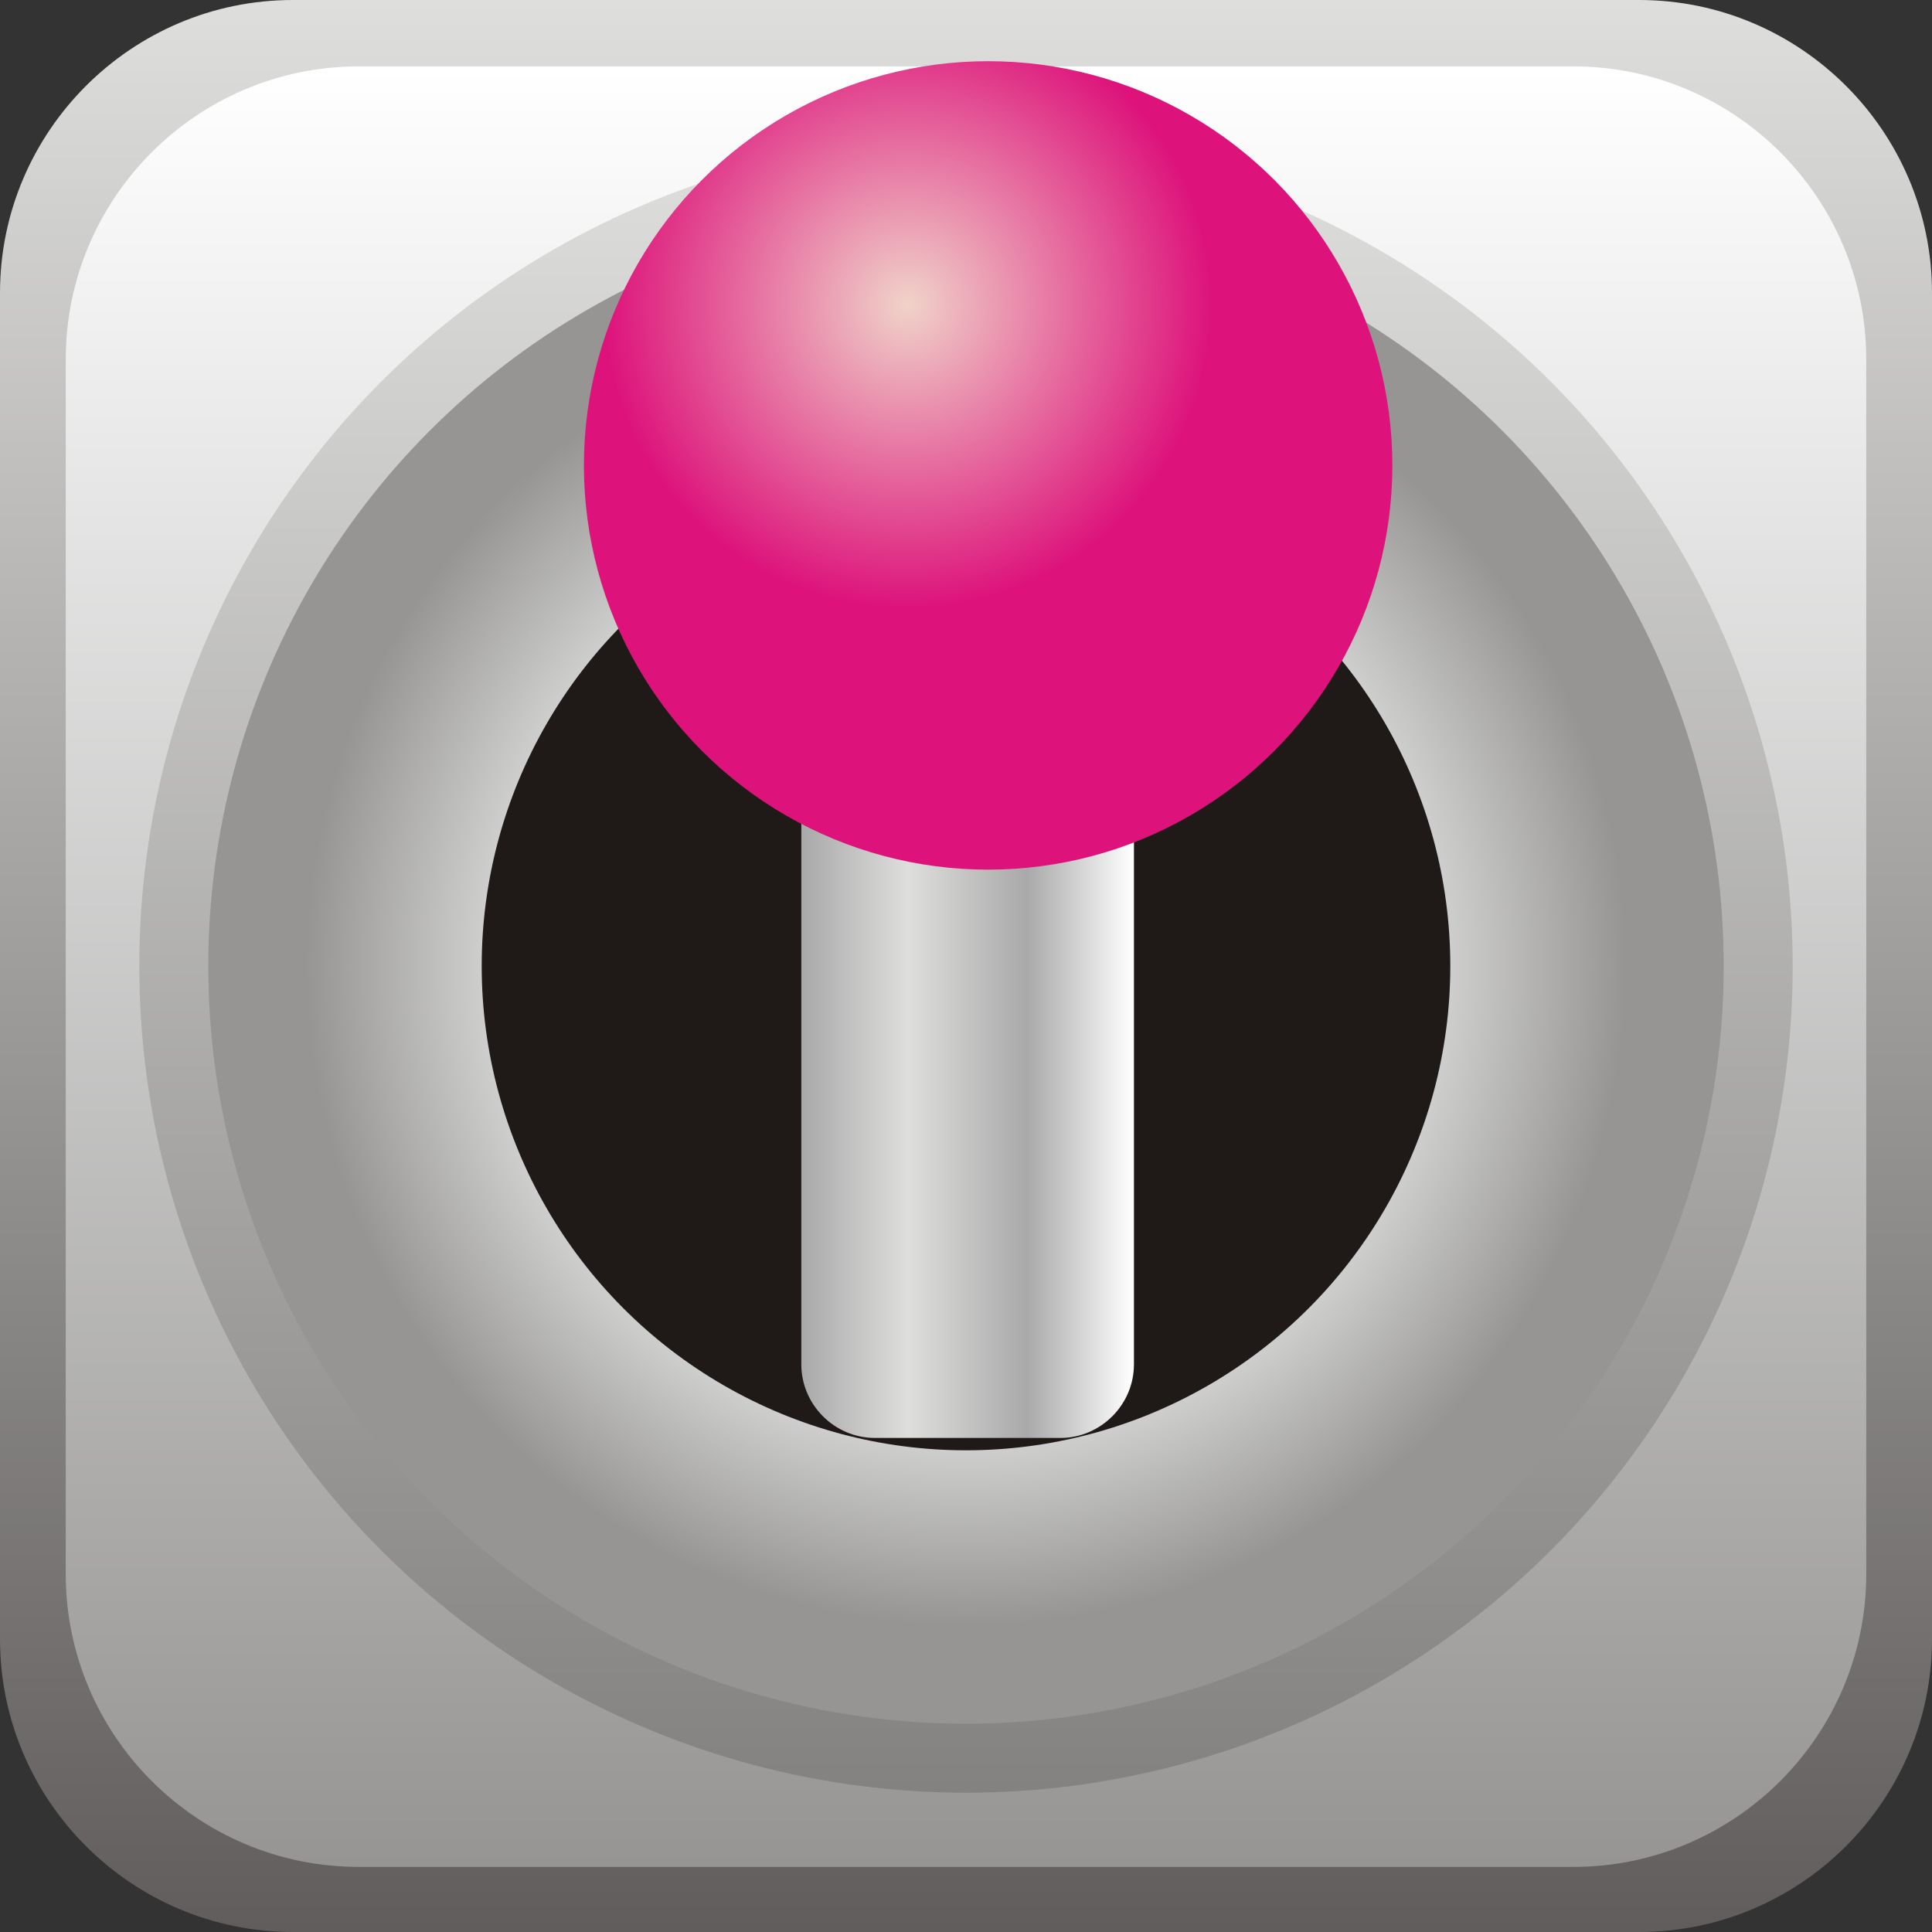 <?xml version="1.0" encoding="UTF-8" standalone="no"?>
<!-- Creator: CorelDRAW -->

<svg
   xmlns:dc="http://purl.org/dc/elements/1.1/"
   xmlns:cc="http://creativecommons.org/ns#"
   xmlns:rdf="http://www.w3.org/1999/02/22-rdf-syntax-ns#"
   xmlns:svg="http://www.w3.org/2000/svg"
   xmlns="http://www.w3.org/2000/svg"
   xmlns:xlink="http://www.w3.org/1999/xlink"
   xmlns:sodipodi="http://sodipodi.sourceforge.net/DTD/sodipodi-0.dtd"
   xmlns:inkscape="http://www.inkscape.org/namespaces/inkscape"
   xml:space="preserve"
   width="26.364mm"
   height="26.364mm"
   style="shape-rendering:geometricPrecision; text-rendering:geometricPrecision; image-rendering:optimizeQuality; fill-rule:evenodd; clip-rule:evenodd"
   viewBox="0 0 2.968 2.968"
   id="svg6179"
   version="1.1"
   inkscape:version="0.48.3.1 r9886"
   sodipodi:docname="179.svg"><rect x="0" y="0" width="2.968" height="2.968" fill="#333333" stroke="none"/><sodipodi:namedview
   pagecolor="#ffffff"
   bordercolor="#666666"
   borderopacity="1"
   objecttolerance="10"
   gridtolerance="10"
   guidetolerance="10"
   inkscape:pageopacity="0"
   inkscape:pageshadow="2"
   inkscape:window-width="640"
   inkscape:window-height="480"
   id="namedview6237"
   showgrid="false"
   inkscape:zoom="2.5263693"
   inkscape:cx="46.707344"
   inkscape:cy="46.707344"
   inkscape:window-x="0"
   inkscape:window-y="0"
   inkscape:window-maximized="0"
   inkscape:current-layer="svg6179" />
 <defs
   id="defs6181">
  <style
   type="text/css"
   id="style6183">
   
    .fil4 {fill:#1F1A17}
    .fil5 {fill:url(#id0)}
    .fil0 {fill:url(#id1)}
    .fil2 {fill:url(#id2)}
    .fil1 {fill:url(#id3)}
    .fil6 {fill:url(#id4)}
    .fil3 {fill:url(#id5)}
   
  </style>
  <linearGradient
   id="id0"
   gradientUnits="userSpaceOnUse"
   x1="1.231"
   y1="1.56"
   x2="1.742"
   y2="1.56">
   <stop
   offset="0"
   style="stop-color:#AAA9A9"
   id="stop6186" />
   <stop
   offset="0.322"
   style="stop-color:#DEDEDD"
   id="stop6188" />
   <stop
   offset="0.678"
   style="stop-color:#AAA9A9"
   id="stop6190" />
   <stop
   offset="1"
   style="stop-color:white"
   id="stop6192" />
  </linearGradient>
  <linearGradient
   id="id1"
   gradientUnits="userSpaceOnUse"
   x1="1.484"
   y1="1.12593e-005"
   x2="1.484"
   y2="2.968">
   <stop
   offset="0"
   style="stop-color:#DEDEDD"
   id="stop6195" />
   <stop
   offset="1"
   style="stop-color:#605D5C"
   id="stop6197" />
  </linearGradient>
  <linearGradient
   id="id2"
   gradientUnits="userSpaceOnUse"
   x1="1.484"
   y1="0.214"
   x2="1.484"
   y2="2.754">
   <stop
   offset="0"
   style="stop-color:#DEDEDD"
   id="stop6200" />
   <stop
   offset="1"
   style="stop-color:#838281"
   id="stop6202" />
  </linearGradient>
  <linearGradient
   id="id3"
   gradientUnits="userSpaceOnUse"
   x1="1.484"
   y1="0.101"
   x2="1.484"
   y2="2.868">
   <stop
   offset="0"
   style="stop-color:white"
   id="stop6205" />
   <stop
   offset="1"
   style="stop-color:#969594"
   id="stop6207" />
  </linearGradient>
  <radialGradient
   id="id4"
   gradientUnits="userSpaceOnUse"
   cx="1.394"
   cy="0.467"
   r="0.467"
   fx="1.394"
   fy="0.467">
   <stop
   offset="0"
   style="stop-color:#F0D3C9"
   id="stop6210" />
   <stop
   offset="1"
   style="stop-color:#DD137B"
   id="stop6212" />
  </radialGradient>
  <radialGradient
   id="id5"
   gradientUnits="userSpaceOnUse"
   cx="1.484"
   cy="1.484"
   r="1.016"
   fx="1.484"
   fy="1.484">
   <stop
   offset="0"
   style="stop-color:#969594"
   id="stop6215" />
   <stop
   offset="0.502"
   style="stop-color:white"
   id="stop6217" />
   <stop
   offset="1"
   style="stop-color:#969594"
   id="stop6219" />
  </radialGradient>
 
  
  
  
  
  
  
  
  
 <linearGradient
   inkscape:collect="always"
   xlink:href="#id0"
   id="linearGradient6243"
   gradientUnits="userSpaceOnUse"
   x1="1.231"
   y1="1.56"
   x2="1.742"
   y2="1.56" /><linearGradient
   inkscape:collect="always"
   xlink:href="#id3"
   id="linearGradient6249"
   gradientUnits="userSpaceOnUse"
   x1="1.484"
   y1="0.101"
   x2="1.484"
   y2="2.868" /><linearGradient
   inkscape:collect="always"
   xlink:href="#id1"
   id="linearGradient6252"
   gradientUnits="userSpaceOnUse"
   x1="1.484"
   y1="1.12593e-005"
   x2="1.484"
   y2="2.968" /></defs>
 <g
   id="g6257"><path
     class="fil0"
     d="m 0.45,2.968 2.068,0 c 0.248,0 0.45,-0.202 0.45,-0.45 l 0,-2.068 C 2.968,0.202 2.766,-4e-6 2.518,-4e-6 l -2.068,0 C 0.202,-4e-6 0,0.202 0,0.45 l 0,2.068 C 0,2.766 0.202,2.968 0.45,2.968 z"
     id="path6223"
     style="fill:url(#linearGradient6252)"
     inkscape:connector-curvature="0" /><path
     class="fil1"
     d="m 0.551,2.868 1.866,0 c 0.248,0 0.45,-0.202 0.45,-0.45 l 0,-1.866 c 0,-0.248 -0.202,-0.45 -0.45,-0.45 l -1.866,0 c -0.248,0 -0.45,0.202 -0.45,0.45 l 0,1.866 c 0,0.248 0.202,0.45 0.45,0.45 z"
     id="path6225"
     style="fill:url(#linearGradient6249)"
     inkscape:connector-curvature="0" /><circle
     class="fil2"
     cx="1.484"
     cy="1.484"
     r="1.27"
     id="circle6227"
     style="fill:url(#id2)"
     sodipodi:cx="1.48418"
     sodipodi:cy="1.48419"
     sodipodi:rx="1.27019"
     sodipodi:ry="1.27019" /><circle
     class="fil3"
     cx="1.484"
     cy="1.484"
     r="1.164"
     id="circle6229"
     style="fill:url(#id5)"
     sodipodi:cx="1.48418"
     sodipodi:cy="1.48419"
     sodipodi:rx="1.16442"
     sodipodi:ry="1.16442" /><circle
     class="fil4"
     cx="1.484"
     cy="1.484"
     r="0.744"
     id="circle6231"
     sodipodi:cx="1.48418"
     sodipodi:cy="1.48419"
     sodipodi:rx="0.74378997"
     sodipodi:ry="0.74378997"
     style="fill:#1f1a17" /><path
     class="fil5"
     d="m 1.344,2.209 0.285,0 c 0.062,0 0.113,-0.051 0.113,-0.113 l 1.13e-5,-1.073 c 0,-0.062 -0.051,-0.113 -0.113,-0.113 l -0.285,0 c -0.062,0 -0.113,0.051 -0.113,0.113 l 0,1.073 c 0,0.062 0.051,0.113 0.113,0.113 z"
     id="path6233"
     style="fill:url(#linearGradient6243)"
     inkscape:connector-curvature="0" /><g
     inkscape:label="#g6254"
     id="hmigradengt"><circle
       sodipodi:ry="0.62055701"
       sodipodi:rx="0.62055701"
       sodipodi:cy="0.71542799"
       sodipodi:cx="1.51767"
       style="fill:url(#id4)"
       id="circle6235"
       r="0.621"
       cy="0.715"
       cx="1.518"
       class="fil6" /></g></g>
</svg>